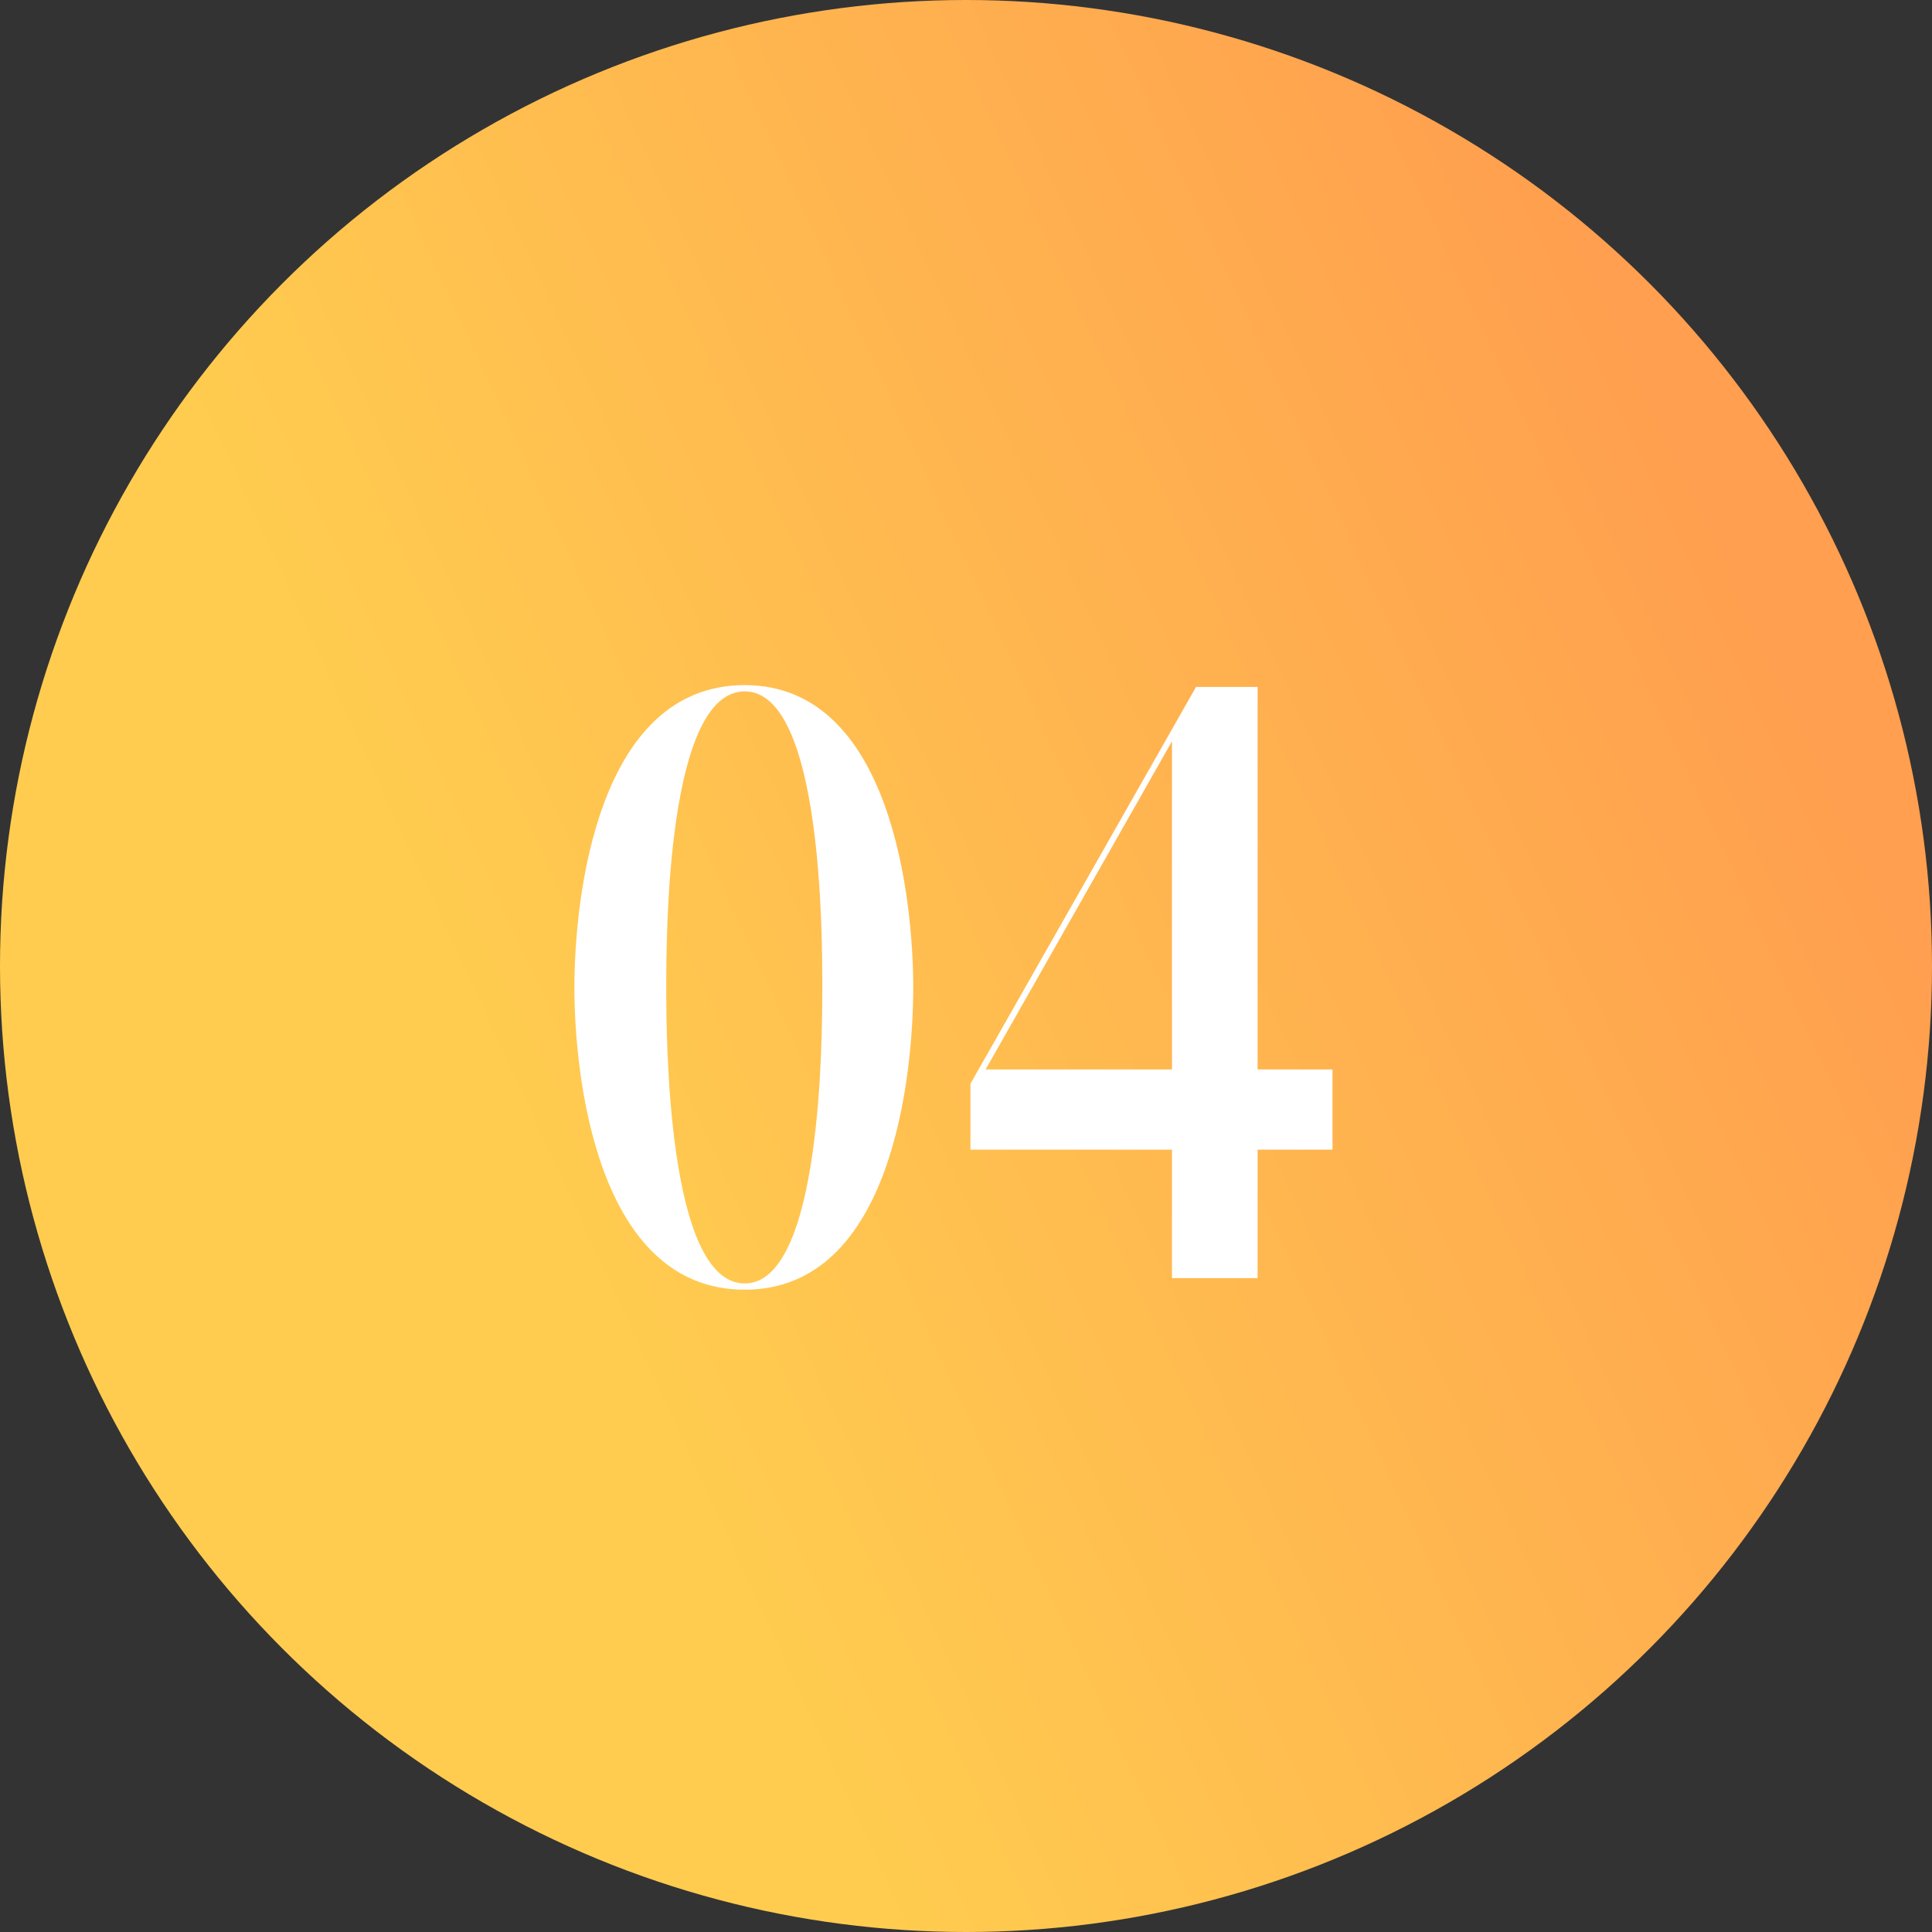 <?xml version="1.0" encoding="UTF-8"?> <svg xmlns="http://www.w3.org/2000/svg" width="65" height="65" viewBox="0 0 65 65" fill="none"><rect x="0" y="0" width="65" height="65" fill="#333333" stroke="none"/> <circle cx="32.5" cy="32.5" r="32.5" fill="url(#paint0_linear_12_218)"></circle> <path d="M25.055 43.18C27.635 43.18 27.665 34.99 27.665 33.19C27.665 31.51 27.665 23.26 25.055 23.26C22.445 23.26 22.415 31.39 22.415 33.19C22.415 34.93 22.445 43.18 25.055 43.18ZM25.055 23.05C30.005 23.05 30.725 30.31 30.725 33.22C30.725 36.13 30.035 43.39 25.055 43.39C20.075 43.39 19.325 36.19 19.325 33.22C19.325 30.25 20.075 23.05 25.055 23.05ZM39.43 35.98V24.94L33.16 35.98H39.43ZM32.65 36.46L40.24 23.11H42.31V35.98H44.83V38.68H42.31V43H39.43V38.68H32.65V36.46Z" fill="white"></path> <defs> <linearGradient id="paint0_linear_12_218" x1="0" y1="0" x2="40.955" y2="-18.954" gradientUnits="userSpaceOnUse"> <stop stop-color="#FFCC4F"></stop> <stop offset="1" stop-color="#FF9F4F"></stop> </linearGradient> </defs> </svg> 